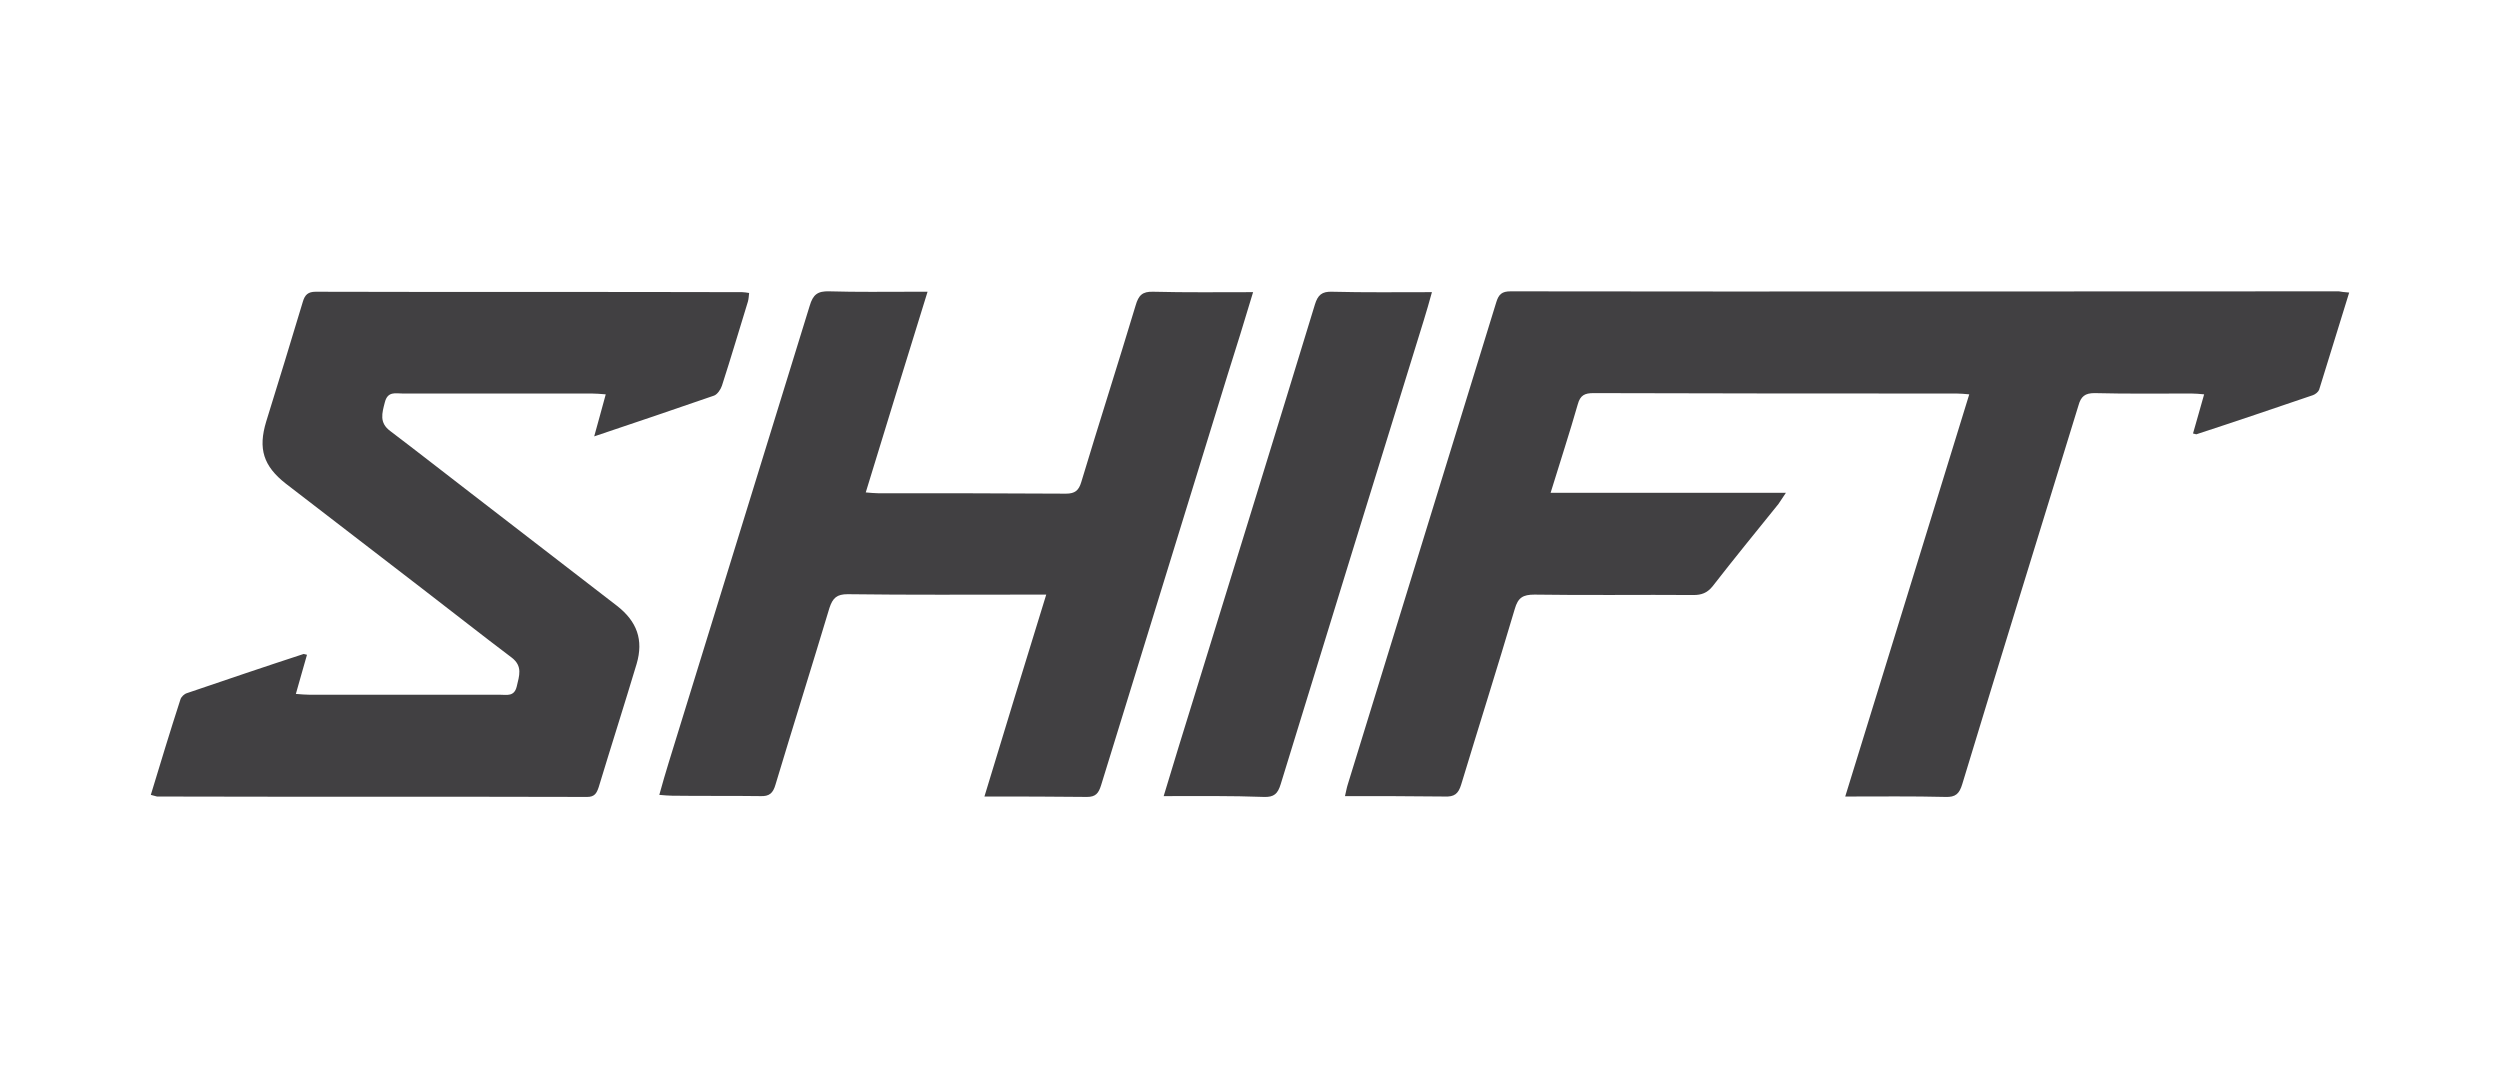<?xml version="1.0" encoding="utf-8"?>
<!-- Generator: Adobe Illustrator 24.3.0, SVG Export Plug-In . SVG Version: 6.00 Build 0)  -->
<svg version="1.1" id="Layer_1" xmlns="http://www.w3.org/2000/svg" xmlns:xlink="http://www.w3.org/1999/xlink" x="0px" y="0px"
	 viewBox="0 0 606.7 264" style="enable-background:new 0 0 606.7 264;" xml:space="preserve">
<style type="text/css">
	.st0{fill:#414042;}
</style>
<path class="st0" d="M570.1,71c-2.5,8.1-4.9,15.9-7.3,23.6c-0.2,0.5-0.9,1.1-1.5,1.3c-9.4,3.2-18.8,6.4-28.3,9.5
	c-0.1,0-0.4-0.1-0.8-0.2c0.9-3,1.7-6.1,2.7-9.5c-1.2-0.1-2.1-0.2-3.1-0.2c-7.8,0-15.7,0.1-23.5-0.1c-2.3,0-3.3,0.8-3.9,3
	c-9.4,30.6-18.9,61.2-28.2,91.9c-0.7,2.3-1.6,3.2-4.1,3.1c-7.9-0.2-15.9-0.1-24.3-0.1c10.1-32.6,20-64.9,30.1-97.6
	c-1.2-0.1-2.1-0.2-3.1-0.2c-29.4,0-58.8,0-88.1-0.1c-2.1,0-3.2,0.5-3.8,2.7c-2,7-4.3,14-6.6,21.5c19,0,37.8,0,57.1,0
	c-0.9,1.3-1.3,2-1.8,2.7c-5.4,6.7-10.8,13.3-16,20c-1.3,1.6-2.7,2.1-4.6,2.1c-12.9-0.1-25.8,0.1-38.6-0.1c-2.8,0-4,0.7-4.8,3.5
	c-4.2,14.2-8.7,28.4-13,42.6c-0.7,2.3-1.7,3-4,2.9c-7.9-0.1-15.9-0.1-24.2-0.1c0.3-1.2,0.4-2,0.7-2.9c12-39,24-77.9,36-116.9
	c0.6-2,1.4-2.7,3.5-2.7c67,0.1,134,0,201,0C568.1,70.8,568.8,70.9,570.1,71z"/>
<path class="st0" d="M36.6,192.9c2.4-7.9,4.7-15.5,7.2-23.2c0.2-0.6,0.9-1.3,1.6-1.5c9.4-3.2,18.8-6.4,28.3-9.5
	c0.1,0,0.4,0.1,0.8,0.2c-0.9,3-1.7,6.1-2.7,9.5c1.3,0.1,2.4,0.2,3.4,0.2c15.4,0,30.8,0,46.2,0c1.6,0,3.4,0.5,4-2
	c0.6-2.6,1.5-4.9-1.2-7c-7.3-5.5-14.5-11.2-21.8-16.8c-11-8.5-22-16.9-33-25.4c-5.5-4.3-6.8-8.5-4.8-15.1c3-9.7,6-19.4,8.9-29.1
	c0.5-1.7,1.3-2.4,3.1-2.4c34.5,0.1,69,0,103.5,0.1c0.5,0,1,0.1,1.7,0.2c-0.1,0.8-0.1,1.4-0.3,2.1c-2.1,6.8-4.1,13.6-6.3,20.4
	c-0.3,0.9-1.1,2.1-1.9,2.4c-9.5,3.3-19,6.5-29.1,9.9c1-3.7,1.9-6.8,2.8-10.2c-1.3-0.1-2.4-0.2-3.4-0.2c-15.3,0-30.6,0-45.9,0
	c-1.7,0-3.6-0.6-4.3,2.1c-0.7,2.7-1.4,5,1.3,7c6.6,5,13.1,10.1,19.6,15.1c11.8,9.1,23.6,18.2,35.4,27.3c4.9,3.8,6.5,8.3,4.8,14.1
	c-3,10-6.2,20-9.2,29.9c-0.5,1.5-1,2.4-2.8,2.4c-34.8-0.1-69.6,0-104.4-0.1C37.7,193.2,37.4,193.1,36.6,192.9z"/>
<path class="st0" d="M253.9,144.3c-1.6,0-2.5,0-3.5,0c-14.9,0-29.8,0.1-44.7-0.1c-2.6,0-3.6,0.9-4.4,3.3
	c-4.3,14.3-8.8,28.6-13.1,42.9c-0.6,2.1-1.5,2.9-3.7,2.8c-7.1-0.1-14.3,0-21.4-0.1c-0.9,0-1.8-0.1-3.1-0.2c0.8-2.8,1.5-5.4,2.3-7.9
	c11.4-36.9,22.8-73.8,34.2-110.8c0.8-2.7,1.9-3.6,4.8-3.5c6.7,0.2,13.5,0.1,20.2,0.1c1.1,0,2.2,0,3.6,0c-5.1,16.4-10,32.4-15,48.7
	c1.3,0.1,2.1,0.2,3,0.2c15.2,0,30.4,0,45.6,0.1c2.2,0,3.1-0.8,3.7-2.8c4.3-14.3,8.9-28.6,13.2-42.9c0.7-2.4,1.6-3.4,4.3-3.3
	c7.9,0.2,15.9,0.1,24.2,0.1c-2.1,7-4.1,13.5-6.2,20.1c-10.2,33.2-20.5,66.4-30.7,99.6c-0.6,1.9-1.3,2.8-3.4,2.8
	c-8.1-0.1-16.2-0.1-24.9-0.1C243.9,176.8,248.8,160.8,253.9,144.3z"/>
<path class="st0" d="M282.4,193.2c2.5-8.3,4.9-16.1,7.3-23.8c9.8-31.8,19.7-63.7,29.4-95.5c0.7-2.3,1.7-3.2,4.2-3.1
	c7.9,0.2,15.8,0.1,24.2,0.1c-0.7,2.5-1.3,4.7-2,6.9c-11.6,37.5-23.2,75-34.7,112.5c-0.7,2.3-1.6,3.2-4.1,3.1
	C298.8,193.1,290.9,193.2,282.4,193.2z"/>
</svg>
